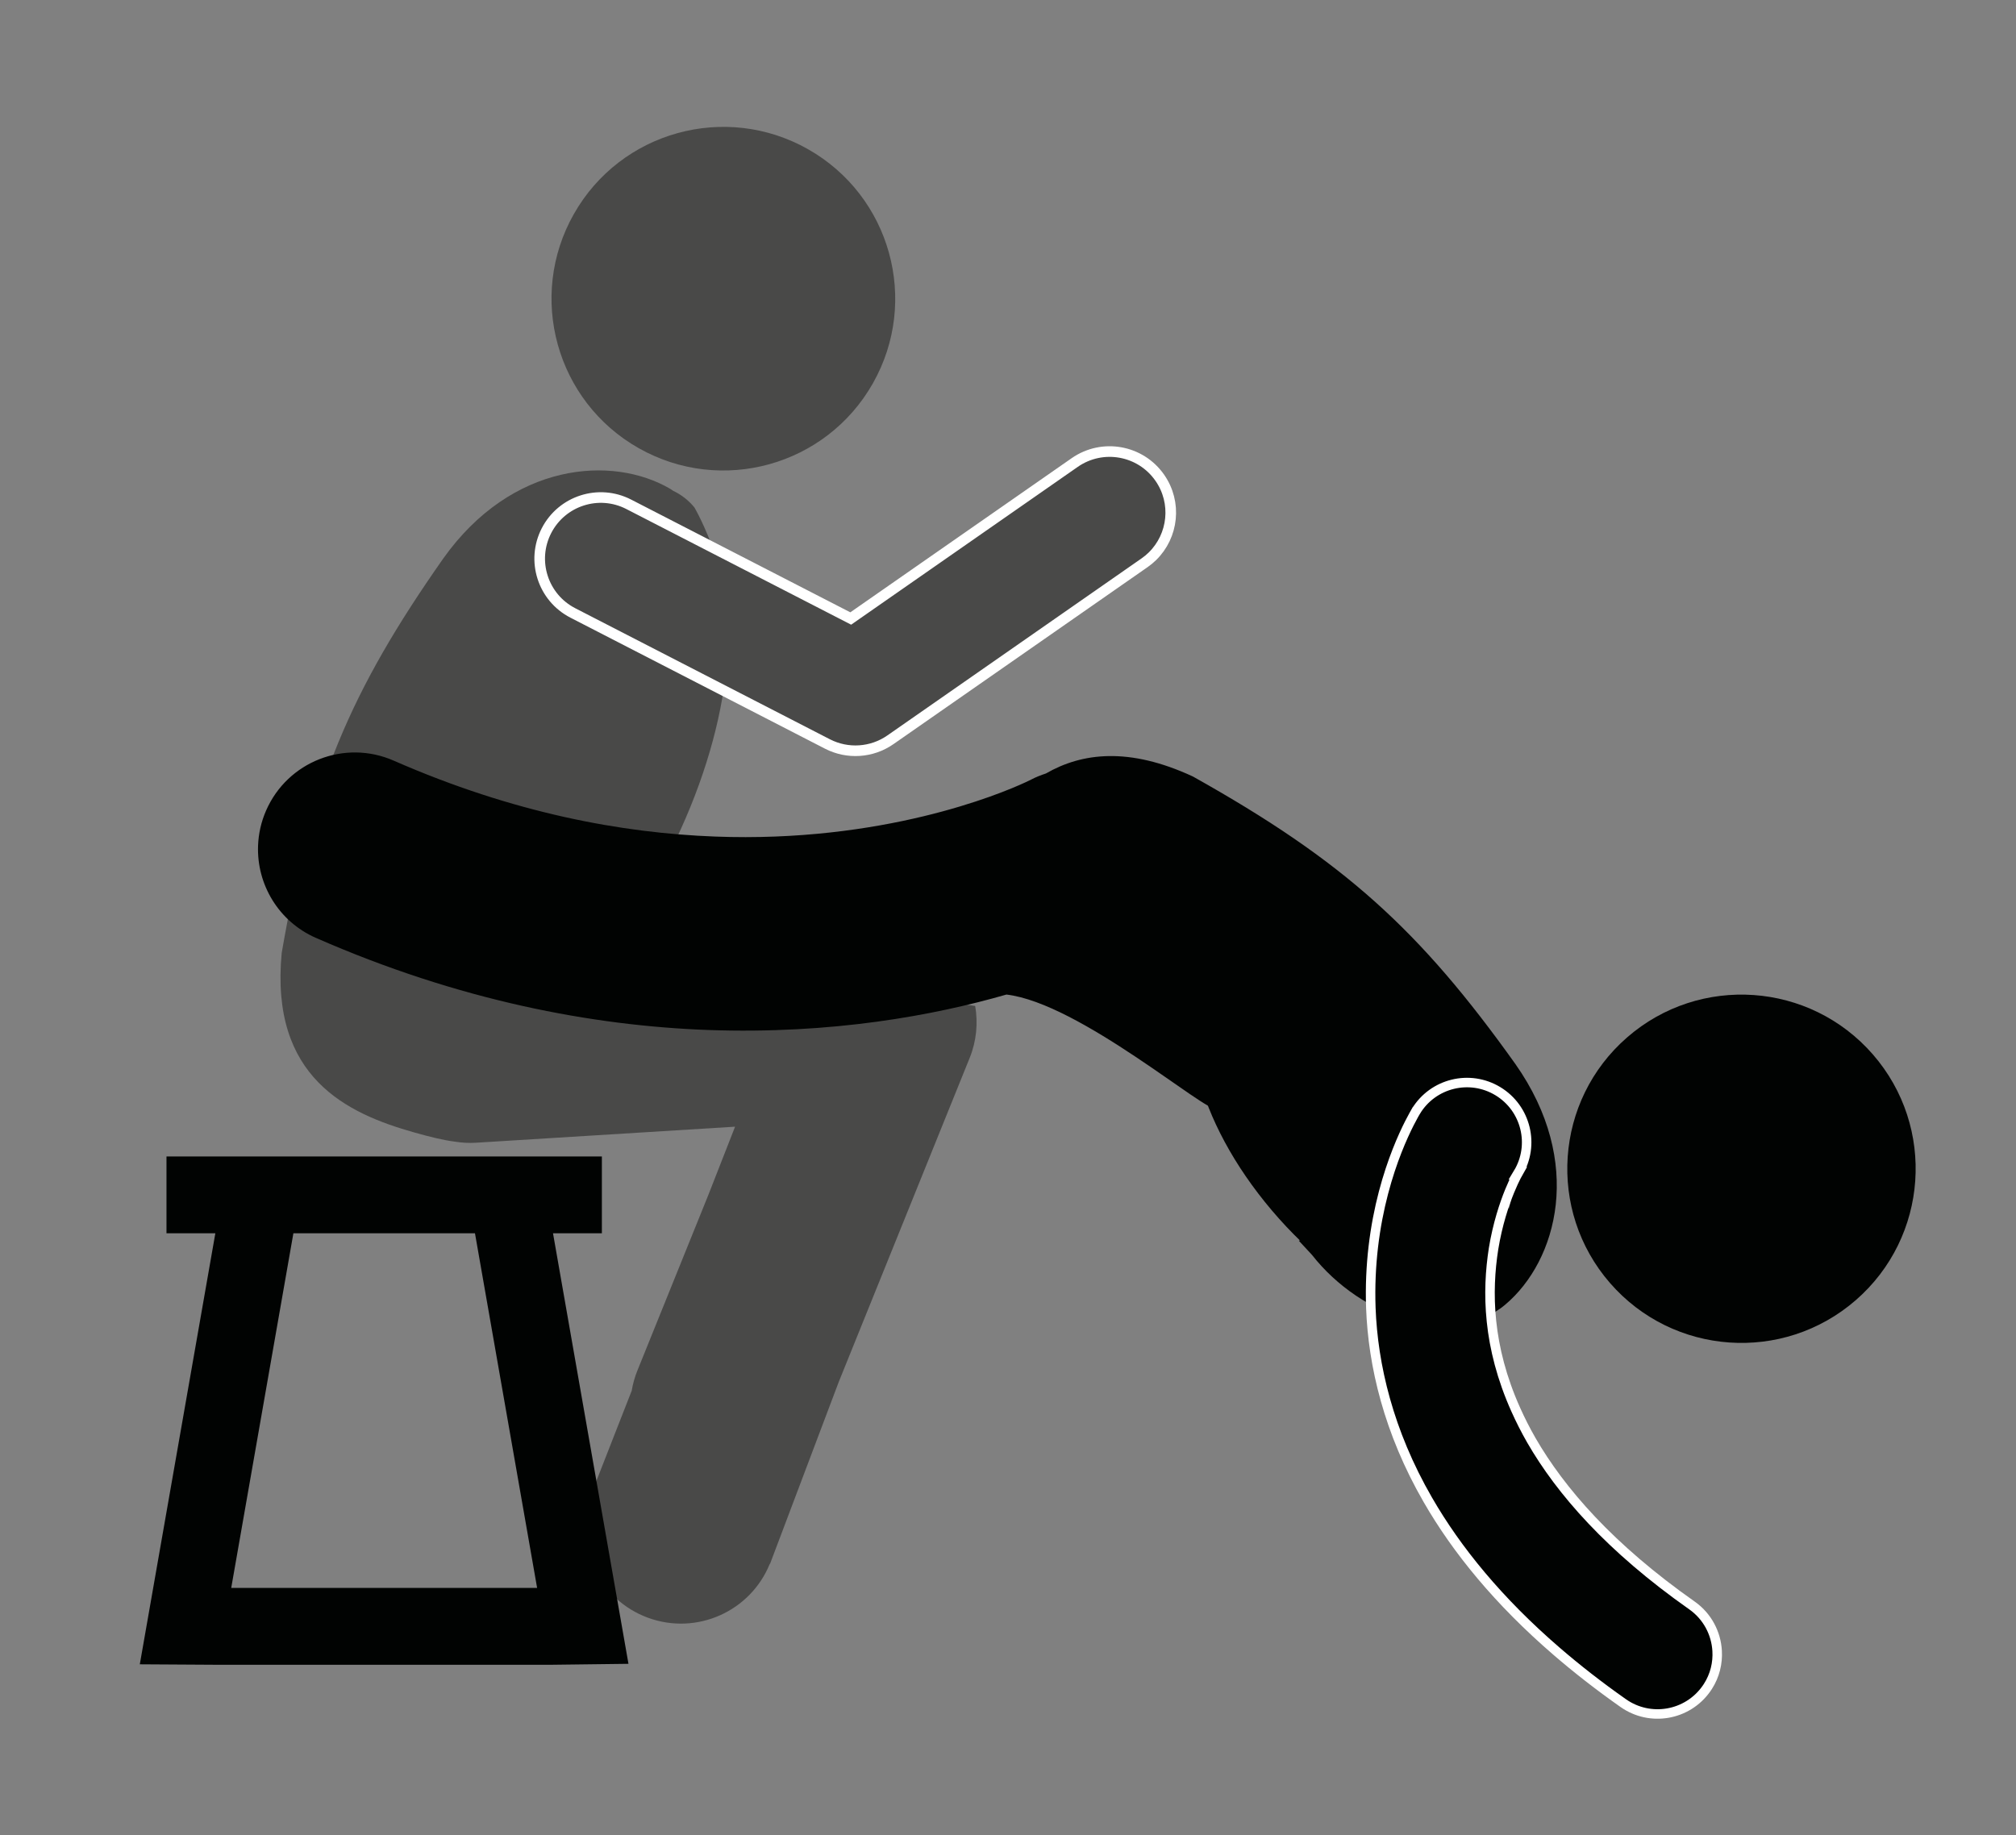 <svg xmlns="http://www.w3.org/2000/svg" xmlns:xlink="http://www.w3.org/1999/xlink" id="Layer_1" x="0px" y="0px" width="1520px" height="1384px" viewBox="0 0 1520 1384" xml:space="preserve">

<rect x="0" y="0" width="1520" height="1384" fill="#808080" stroke="none"/>

<g>

	<g>

		
		<path fill="#494948" d="M735.257,758.593c-0.535-0.065-1.08-0.108-1.613-0.202L503.28,720.008 c-8.813-1.467-16.893-4.997-23.898-9.975l-17.647,1.093c18.769-23.714,36.536-52.766,51.431-85.521 c20.708-45.532,32.383-90.547,34.986-128.358c8.65-57.831-24.535-114.491-24.535-114.491c-4.507-5.576-10.068-9.781-16.15-12.656 c-0.697-0.433-1.3-0.976-2.021-1.396c-43.695-25.651-119.605-20.202-171.262,52.497C263.75,521.569,234.28,591.72,212.395,718.654 c-8.942,94.033,49.323,121.128,100.142,135.41c11.408,3.205,21.461,5.736,30.423,6.877c5.147,0.82,10.435,1.151,15.856,0.816 l195.402-12.106l-20.084,51.312l-53.586,132.659c-2.011,4.977-3.406,10.047-4.258,15.13l-31.757,81.138l0.113,0.041 c-11.893,36.84,7.414,76.768,44.086,90.103c36.668,13.336,77.118-4.858,91.668-40.733l0.167,0.061l51.824-137.238L731.15,797.67 C736.245,785.047,737.478,771.547,735.257,758.593z"></path>

		
		<path fill="#494948" d="M481.546,337.961c62.25,35.271,141.293,13.392,176.575-48.867c35.269-62.24,13.384-141.299-48.862-176.557 C547.001,77.26,467.942,99.142,432.675,161.39C397.407,223.63,419.288,302.701,481.546,337.961z"></path>

	</g>

	
	<path fill="#494948" stroke="#FFFFFF" stroke-width="8" d="M810.288,348.808L641.431,466.427L474.077,380.32   c-22.629-11.651-50.402-2.74-62.049,19.875c-11.641,22.622-2.744,50.407,19.883,62.045l192.002,98.833   c15.166,7.786,33.428,6.568,47.422-3.18L862.96,424.399c2.137-1.482,4.102-3.112,5.91-4.878   c15.822-15.452,18.633-40.519,5.574-59.247C859.897,339.384,831.175,334.254,810.288,348.808z"></path>


	
	<polygon fill="none" points="221.204,930.05 174.331,1197.485 404.971,1197.485 358.116,930.05  "></polygon>

	
	<path fill="#010302" d="M453.796,930.05v-57.955H125.524v57.955h36.838l-56.955,325.035l58.77,0.356h250.957l58.709-0.724   L416.955,930.05H453.796z M174.331,1197.485l46.873-267.436h136.912l46.854,267.436H174.331z"></path>

	<g>

		
		<path fill="#010302" d="M1226.845,782.276c-54.74,47.601-60.52,130.547-12.938,185.287    c47.59,54.743,130.553,60.521,185.276,12.933c54.741-47.59,60.532-130.547,12.944-185.288    C1364.526,740.478,1281.573,734.688,1226.845,782.276z"></path>

		
		<path fill="#010302" d="M238.179,707.277v-0.013c107.859,47.359,208.676,66.269,295.375,69.459    c94.025,3.39,171.156-11.123,225.26-26.711c55.215,6.405,151.309,89.786,158.222,86.023c7.2-3.923,14.586-7.299,22.12-10.056    c22.221-8.307,46.092-12.052,70.9-11.117c24.484,1.108,61.625,6.916,99.959,28.283l1.09,0.605l0.309,0.146l0.42,0.251    c18.27,10.956,29.131,30.991,28.338,52.291c-0.365,9.771-3.224,19.375-8.275,27.805c-16.547,27.597-52.477,36.597-80.092,20.057    c-0.213-0.107-0.91-0.467-1.869-0.955c-1.738-0.863-5.398-2.621-10.282-4.477c-5.308-2.041-19.128-6.797-33.913-7.321    c-9.515-0.343-17.945,0.917-25.8,3.845c-0.218,0.091-0.413,0.207-0.63,0.284c3.349,3.63,6.652,7.194,9.867,10.644    c37.252,47.619,106.439,70.627,145.725,37.534c39.271-33.094,59.705-107.493,7.668-181.417    c-72.141-101.234-129.254-153.087-243.189-216.875c-48.102-22.316-83.531-17.981-110.822-2.256    c-3.775,1.238-7.5,2.699-11.072,4.568c0,0-0.025,0.012-0.039,0.023c-0.244,0.125-1.547,0.789-4.066,1.95    c-19.811,9.233-108.225,45.819-234.398,41.013c-69.963-2.639-151.737-17.607-242.151-57.25    c-36.916-16.197-79.97,0.602-96.169,37.517c-3.801,8.647-5.775,17.659-6.107,26.573    C193.472,666.756,209.929,694.892,238.179,707.277z"></path>

	</g>

	
	<path fill="#010302" d="M1124.359,983.319c-33.903,28.767-107.931-2.766-165.345-70.432   c-57.412-67.665-76.469-145.84-42.564-174.607c33.906-28.769,107.934,2.767,165.345,70.431   C1139.209,876.377,1158.27,954.551,1124.359,983.319z"></path>

	
	<path fill="#010302" stroke="#FFFFFF" stroke-width="7.158" d="M1286.586,1273.425c0.385-0.545,0.76-1.091,1.115-1.655   c5.301-8.266,7.508-17.658,6.967-26.844c-0.779-13.241-7.312-26.007-18.992-34.229c-61.844-43.527-98.932-86.148-121.11-124.604   c-4.482-7.812-8.316-15.454-11.683-22.954c-21.496-47.879-21.832-89.318-16.786-121.47c3.008-18.456,8.052-33.506,12.157-43.55   c2.056-5.017,3.875-8.776,5.051-11.081c0.598-1.146,1.021-1.929,1.244-2.32l-0.014,0.003c12.868-21.253,6.092-48.926-15.145-61.809   c-21.273-12.902-48.956-6.117-61.844,15.139l-0.018,0.003c-1.965,3.526-25.094,41.836-32.129,102.457   c-1.635,14.11-2.397,29.425-1.82,45.785c1.59,43.185,13.31,93.381,42.963,144.751c21.916,38.038,53.446,76.551,96.973,114.129   c15.273,13.189,31.996,26.265,50.344,39.167C1244.182,1298.649,1272.27,1293.771,1286.586,1273.425z"></path>

</g>

</svg>